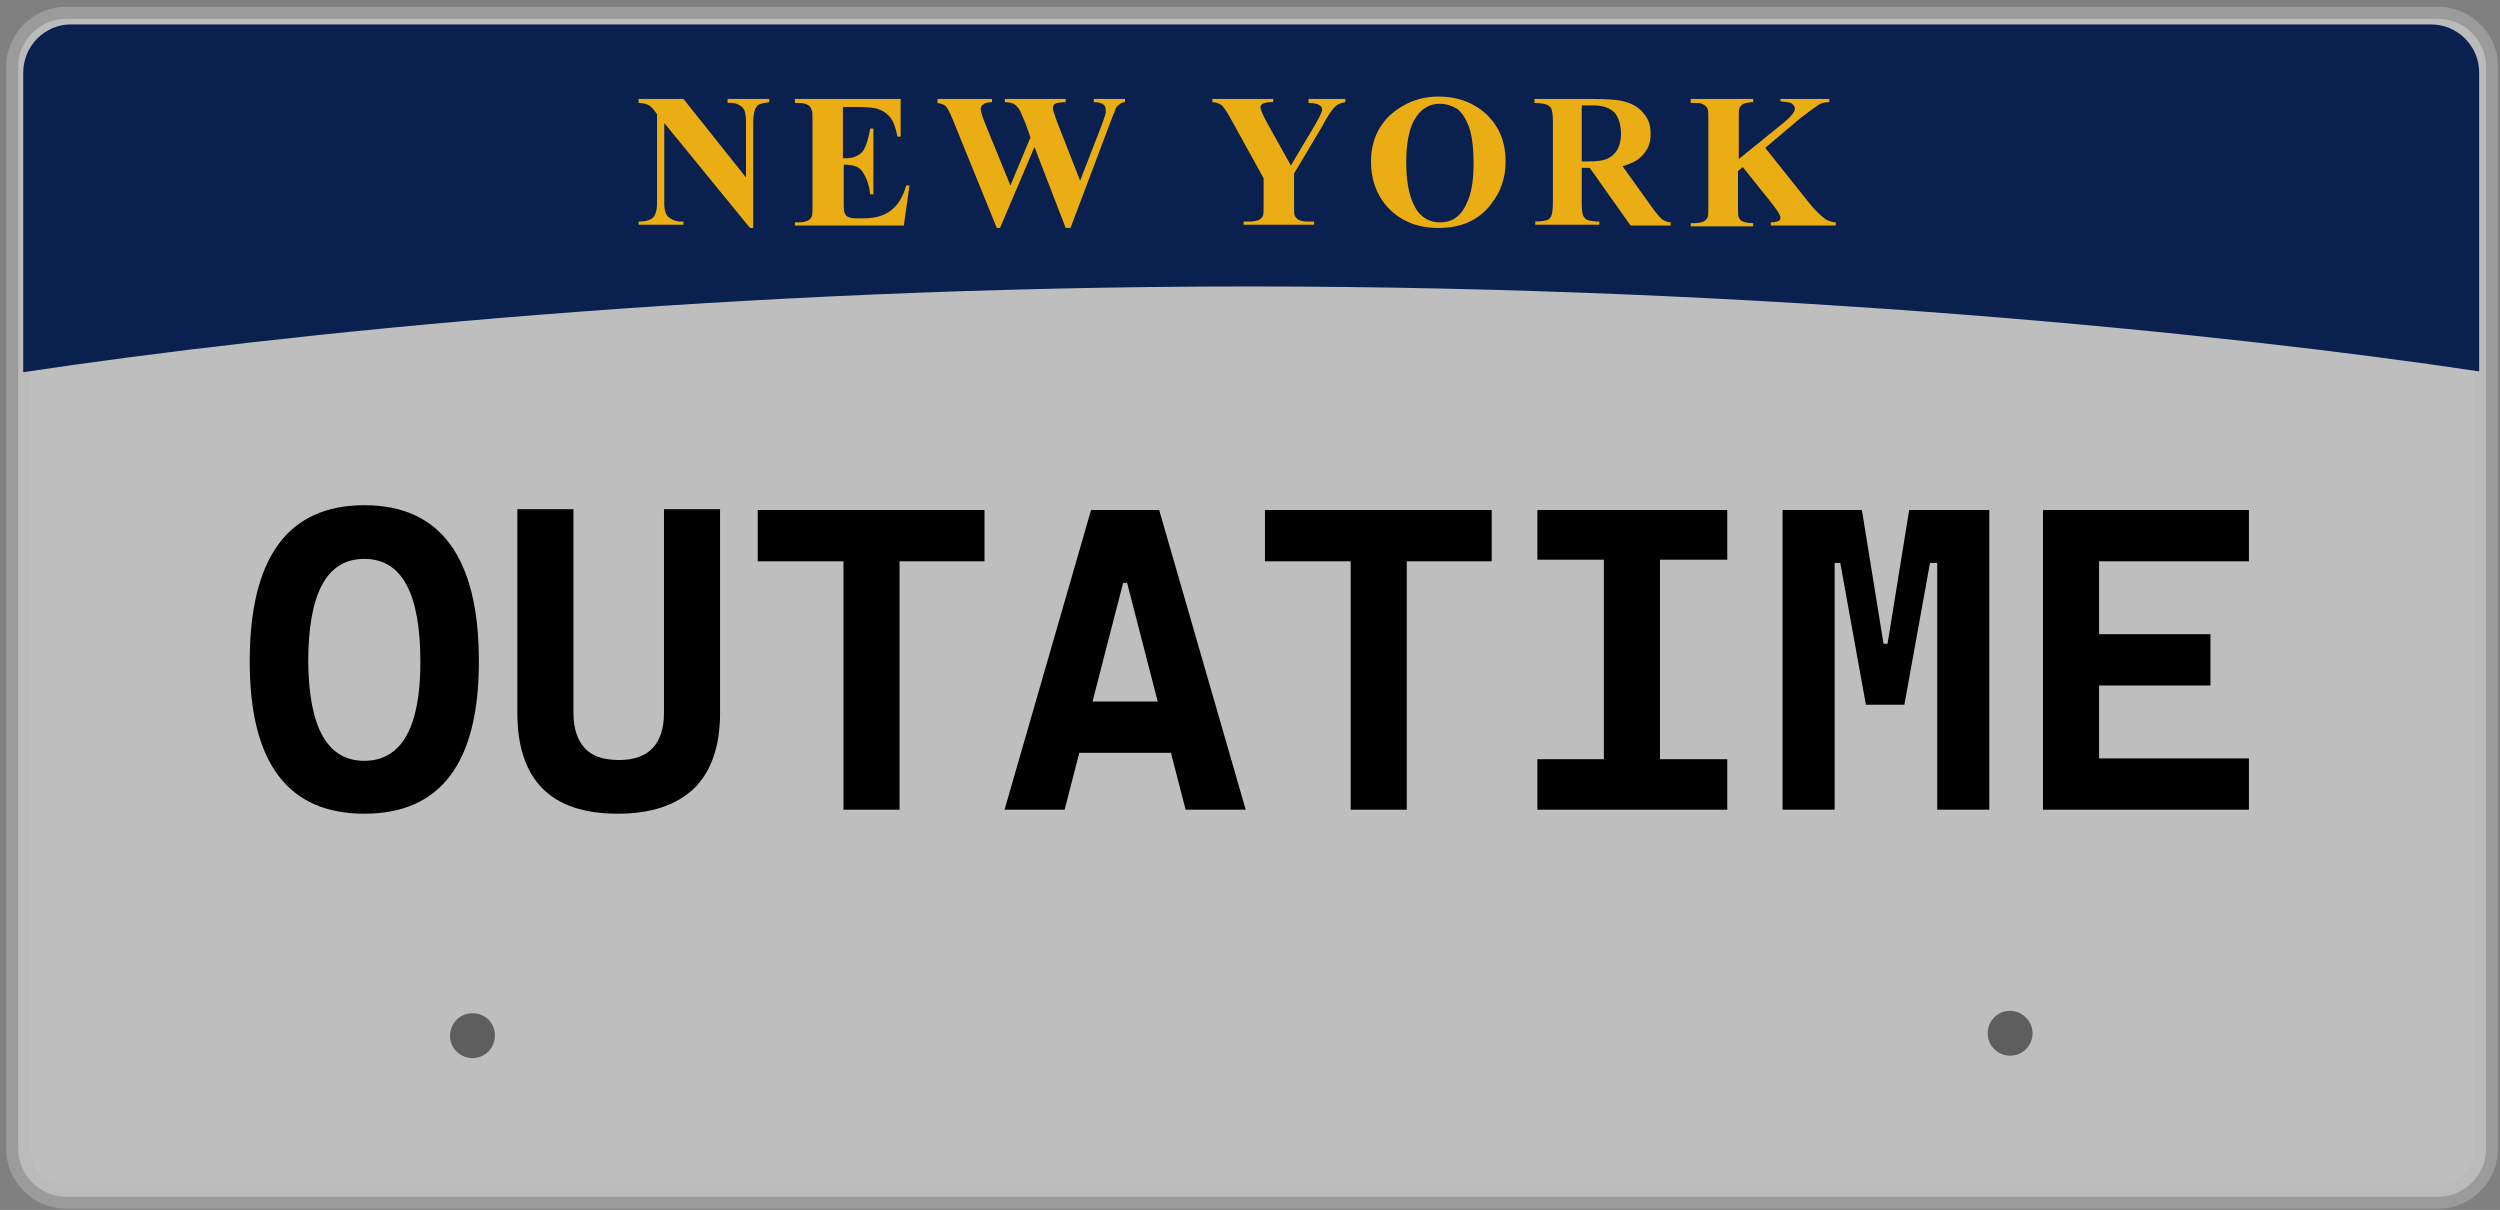 <svg width="312" height="151" viewBox="0 0 312 151" fill="none" xmlns="http://www.w3.org/2000/svg">
<rect x="0" y="0" width="312" height="151" fill="#808080" stroke="none"/>
<path opacity="0.49" d="M310.265 143.35C310.265 146.65 307.565 149.35 304.265 149.35H8.265C4.965 149.35 2.265 146.65 2.265 143.35V8.35C2.265 5.05 4.965 2.35 8.265 2.35H304.265C307.565 2.35 310.265 5.05 310.265 8.35V143.35Z" fill="white"/>
<path opacity="0.49" fill-rule="evenodd" clip-rule="evenodd" d="M8.265 3.85C5.794 3.85 3.765 5.879 3.765 8.35V143.35C3.765 145.822 5.794 147.85 8.265 147.85H304.265C306.737 147.85 308.765 145.822 308.765 143.35V8.35C308.765 5.879 306.737 3.85 304.265 3.85H8.265ZM0.765 8.35C0.765 4.222 4.137 0.85 8.265 0.85H304.265C308.394 0.85 311.765 4.222 311.765 8.35V143.35C311.765 147.479 308.394 150.85 304.265 150.85H8.265C4.137 150.85 0.765 147.479 0.765 143.35V8.35Z" fill="#B7B7B7"/>
<path d="M62.065 26.05C62.065 27.55 60.865 28.85 59.265 28.85C57.765 28.85 56.465 27.65 56.465 26.05C56.465 24.55 57.665 23.25 59.265 23.25C60.765 23.35 62.065 24.55 62.065 26.05Z" fill="#5E5E5E"/>
<path d="M253.665 26.05C253.665 27.55 252.465 28.85 250.865 28.85C249.365 28.85 248.065 27.65 248.065 26.05C248.065 24.55 249.265 23.25 250.865 23.25C252.365 23.35 253.665 24.55 253.665 26.05Z" fill="#5E5E5E"/>
<path d="M61.765 129.25C61.765 130.75 60.565 132.05 58.965 132.05C57.465 132.05 56.165 130.85 56.165 129.25C56.165 127.75 57.365 126.45 58.965 126.45C60.565 126.45 61.765 127.65 61.765 129.25Z" fill="#5E5E5E"/>
<path d="M253.665 128.95C253.665 130.45 252.465 131.75 250.865 131.75C249.365 131.75 248.065 130.55 248.065 128.95C248.065 127.45 249.265 126.15 250.865 126.15C252.365 126.15 253.665 127.45 253.665 128.95Z" fill="#5E5E5E"/>
<path d="M45.465 101.55C35.965 101.55 31.165 95.25 31.165 82.55C31.165 69.55 35.965 63.05 45.465 63.05C54.965 63.05 59.765 69.55 59.765 82.55C59.765 95.25 54.965 101.55 45.465 101.55ZM45.465 94.95C50.065 94.95 52.465 90.85 52.465 82.65C52.465 74.05 50.165 69.75 45.465 69.75C40.765 69.75 38.465 74.05 38.465 82.65C38.565 90.85 40.865 94.95 45.465 94.95Z" fill="black"/>
<path d="M77.065 101.55C68.765 101.55 64.565 97.35 64.565 88.95V63.55H71.565V88.95C71.565 90.95 72.065 92.35 72.965 93.35C73.865 94.35 75.265 94.85 77.265 94.85C80.965 94.85 82.865 92.85 82.865 88.95V63.55H89.865V88.95C89.865 93.15 88.765 96.25 86.665 98.35C84.365 100.55 81.165 101.55 77.065 101.55Z" fill="black"/>
<path d="M94.565 70.05V63.65H122.865V70.05H94.565ZM105.265 101.05V63.65H112.265V101.05H105.265Z" fill="black"/>
<path d="M125.365 101.05L136.165 63.65H144.665L155.465 101.05H147.965L140.665 72.75H140.165L132.865 101.05H125.365ZM130.765 93.95V87.55H149.765V93.95H130.765Z" fill="black"/>
<path d="M157.865 70.05V63.65H186.165V70.05H157.865ZM168.565 101.05V63.65H175.565V101.05H168.565Z" fill="black"/>
<path d="M191.865 69.85V63.65H215.565V69.85H191.865ZM191.865 101.05V94.75H215.565V101.05H191.865ZM200.165 101.05V63.65H207.165V101.05H200.165Z" fill="black"/>
<path d="M222.465 101.05V63.65H228.965V101.05H222.465ZM232.865 87.95L229.665 70.25H228.065L228.465 63.65H232.365L235.065 80.35H235.265L235.965 87.95H232.865ZM234.465 87.95L235.265 80.35H235.565L238.265 63.65H242.165L242.565 70.25H240.865L237.665 87.95H234.465ZM241.765 101.05V63.65H248.265V101.05H241.765Z" fill="black"/>
<path d="M254.965 101.05V63.65H261.965V101.05H254.965ZM254.965 70.05V63.65H280.665V70.05H254.965ZM254.965 85.55V79.15H275.865V85.55H254.965ZM254.965 101.05V94.65H280.665V101.05H254.965Z" fill="black"/>
<path d="M2.9 9.05V46.45C34.8 41.65 91.2 35.75 155.9 35.75C220.4 35.75 277.4 41.55 309.4 46.35V9.05C309.4 5.75 306.7 3.05 303.4 3.05H8.8C5.6 3.05 2.9 5.75 2.9 9.05Z" fill="#0A204F"/>
<path d="M85.3 12.35L93.1 22.15V15.35C93.1 14.45 93 13.75 92.7 13.45C92.3 13.05 91.7 12.75 90.8 12.85V12.35H96V12.75C95.3 12.85 94.9 12.95 94.7 13.05C94.5 13.15 94.3 13.45 94.2 13.75C94.1 14.05 94 14.55 94 15.35V28.45H93.6L82.9 15.35V25.35C82.9 26.25 83.1 26.85 83.5 27.15C83.9 27.45 84.4 27.65 84.9 27.65H85.3V28.05H79.7V27.65C80.6 27.65 81.2 27.45 81.5 27.15C81.8 26.85 82 26.25 82 25.35V14.25L81.7 13.85C81.4 13.45 81.1 13.15 80.8 13.05C80.5 12.95 80.2 12.85 79.7 12.85V12.35H85.3Z" fill="#EAAD14"/>
<path d="M105.2 13.35V19.75H105.5C106.5 19.75 107.2 19.45 107.7 18.85C108.1 18.25 108.4 17.25 108.6 16.05H109V24.25H108.6C108.5 23.35 108.3 22.65 108 22.05C107.7 21.45 107.4 21.05 107 20.85C106.6 20.65 106 20.55 105.3 20.55V24.95C105.3 25.85 105.3 26.35 105.4 26.55C105.5 26.75 105.6 26.95 105.8 27.05C106 27.15 106.3 27.25 106.8 27.25H107.7C109.2 27.25 110.3 26.95 111.2 26.25C112.1 25.55 112.7 24.55 113.1 23.15H113.5L112.8 28.15H99.2V27.75H99.7C100.2 27.75 100.5 27.65 100.8 27.55C101 27.45 101.2 27.25 101.3 27.05C101.4 26.85 101.4 26.35 101.4 25.55V15.05C101.4 14.35 101.4 13.95 101.3 13.75C101.2 13.45 101.1 13.25 100.9 13.15C100.6 12.95 100.2 12.85 99.7 12.85H99.2V12.35H112.4V17.05H112C111.8 15.95 111.5 15.15 111.1 14.65C110.7 14.15 110.1 13.75 109.4 13.55C109 13.45 108.2 13.35 107 13.35H105.2Z" fill="#EAAD14"/>
<path d="M140.4 12.35V12.75C140.1 12.75 139.9 12.85 139.7 13.05C139.5 13.15 139.3 13.35 139.2 13.65C139.2 13.75 138.9 14.35 138.5 15.45L133.6 28.45H133L129.1 18.35L124.8 28.45H124.4L119.2 15.65C118.7 14.35 118.3 13.55 118.1 13.35C117.9 13.05 117.5 12.95 117 12.85V12.35H123.8V12.75C123.3 12.75 122.9 12.85 122.7 13.05C122.5 13.15 122.4 13.35 122.4 13.65C122.4 13.95 122.6 14.55 123 15.55L126.1 23.15L128.6 17.15L128 15.45C127.6 14.55 127.4 13.95 127.2 13.65C127 13.35 126.8 13.15 126.5 12.95C126.2 12.85 125.9 12.75 125.4 12.75V12.35H133V12.75C132.5 12.75 132.1 12.85 131.9 12.85C131.7 12.95 131.6 12.95 131.5 13.15C131.4 13.25 131.4 13.45 131.4 13.55C131.4 13.75 131.6 14.25 131.9 15.15L134.8 22.55L137.4 15.85C137.7 15.15 137.8 14.65 137.9 14.45C138 14.15 138 13.95 138 13.75C138 13.45 137.9 13.15 137.7 13.05C137.5 12.85 137.1 12.75 136.5 12.75V12.35H140.4Z" fill="#EAAD14"/>
<path d="M167.9 12.35V12.75C167.4 12.85 167 12.95 166.7 13.25C166.3 13.55 165.7 14.45 164.9 15.95L161.5 21.65V25.45C161.5 26.25 161.5 26.75 161.6 26.95C161.7 27.15 161.9 27.35 162.1 27.45C162.3 27.55 162.7 27.65 163.1 27.65H164V28.05H155.2V27.65H156C156.5 27.65 156.8 27.55 157.1 27.45C157.3 27.35 157.5 27.15 157.6 26.95C157.7 26.75 157.7 26.25 157.7 25.45V22.25L154 15.55C153.3 14.25 152.8 13.45 152.5 13.15C152.2 12.95 151.8 12.75 151.3 12.75V12.35H158.9V12.75H158.6C158.1 12.75 157.8 12.85 157.6 12.95C157.4 13.05 157.3 13.25 157.3 13.35C157.3 13.65 157.6 14.35 158.2 15.45L161.1 20.65L163.9 15.95C164.6 14.75 165 14.05 165 13.65C165 13.45 164.9 13.25 164.7 13.15C164.4 12.95 164 12.85 163.3 12.85V12.35H167.9Z" fill="#EAAD14"/>
<path d="M179.5 12.05C182 12.05 184 12.85 185.6 14.35C187.2 15.95 187.9 17.85 187.9 20.15C187.9 22.15 187.3 23.95 186.1 25.45C184.6 27.45 182.4 28.45 179.5 28.45C176.7 28.45 174.5 27.45 172.9 25.55C171.7 24.05 171.1 22.25 171.1 20.15C171.1 17.85 171.9 15.85 173.5 14.35C175.2 12.85 177.2 12.05 179.5 12.05ZM179.7 12.95C178.3 12.95 177.2 13.65 176.4 15.15C175.8 16.35 175.5 18.05 175.5 20.35C175.5 23.05 176 25.05 176.9 26.35C177.6 27.25 178.5 27.75 179.7 27.75C180.5 27.75 181.2 27.55 181.7 27.15C182.4 26.65 182.9 25.85 183.3 24.75C183.7 23.65 183.9 22.25 183.9 20.45C183.9 18.35 183.7 16.85 183.3 15.75C182.9 14.75 182.4 13.95 181.8 13.55C181.1 13.15 180.4 12.95 179.7 12.95Z" fill="#EAAD14"/>
<path d="M197.4 20.95V25.35C197.4 26.25 197.5 26.75 197.6 26.95C197.7 27.15 197.9 27.35 198.1 27.45C198.4 27.55 198.9 27.65 199.6 27.65V28.05H191.6V27.65C192.3 27.65 192.8 27.55 193.1 27.45C193.4 27.35 193.5 27.15 193.6 26.95C193.7 26.75 193.8 26.15 193.8 25.35V15.15C193.8 14.25 193.7 13.75 193.6 13.55C193.5 13.35 193.3 13.15 193 13.05C192.7 12.95 192.2 12.85 191.5 12.85V12.35H198.8C200.7 12.35 202.1 12.45 203 12.75C203.9 13.05 204.6 13.45 205.2 14.25C205.8 14.95 206 15.75 206 16.75C206 17.95 205.6 18.85 204.7 19.65C204.2 20.15 203.4 20.45 202.5 20.75L206.3 26.05C206.8 26.75 207.2 27.15 207.4 27.35C207.7 27.55 208.1 27.75 208.5 27.75V28.15H203.5L198.4 20.95H197.4ZM197.4 13.25V20.15H198.1C199.2 20.15 200 20.05 200.5 19.85C201 19.65 201.5 19.25 201.8 18.75C202.1 18.25 202.3 17.55 202.3 16.75C202.3 15.55 202 14.65 201.5 14.05C200.9 13.45 200 13.15 198.8 13.15H197.4V13.25Z" fill="#EAAD14"/>
<path d="M220.3 18.45L225.8 25.35C226.6 26.35 227.3 26.95 227.8 27.35C228.2 27.55 228.6 27.75 229.1 27.75V28.15H221V27.75C221.5 27.75 221.8 27.65 222 27.55C222.2 27.45 222.2 27.25 222.2 27.15C222.2 26.85 221.8 26.25 221.1 25.35L217.5 20.85L216.9 21.35V25.65C216.9 26.45 216.9 26.95 217 27.15C217.1 27.35 217.3 27.55 217.5 27.65C217.8 27.75 218.2 27.85 218.8 27.85V28.25H211V27.85H211.5C212 27.85 212.3 27.75 212.6 27.65C212.8 27.55 213 27.35 213.1 27.15C213.2 26.95 213.2 26.45 213.2 25.65V15.05C213.2 14.25 213.2 13.75 213.1 13.55C213 13.35 212.8 13.15 212.6 13.05C212.3 12.85 212 12.85 211.5 12.85H211V12.35H218.8V12.75C218.3 12.75 217.9 12.85 217.6 12.95C217.4 13.05 217.2 13.25 217.1 13.45C217 13.65 217 14.15 217 14.95V19.85L222.8 15.15C223.6 14.45 224 13.95 224 13.55C224 13.25 223.8 13.05 223.5 12.85C223.3 12.75 222.9 12.75 222.2 12.65V12.35H228.3V12.75C227.8 12.75 227.3 12.85 227 13.05C226.7 13.25 226 13.75 224.8 14.65L220.3 18.45Z" fill="#EAAD14"/>
</svg>
